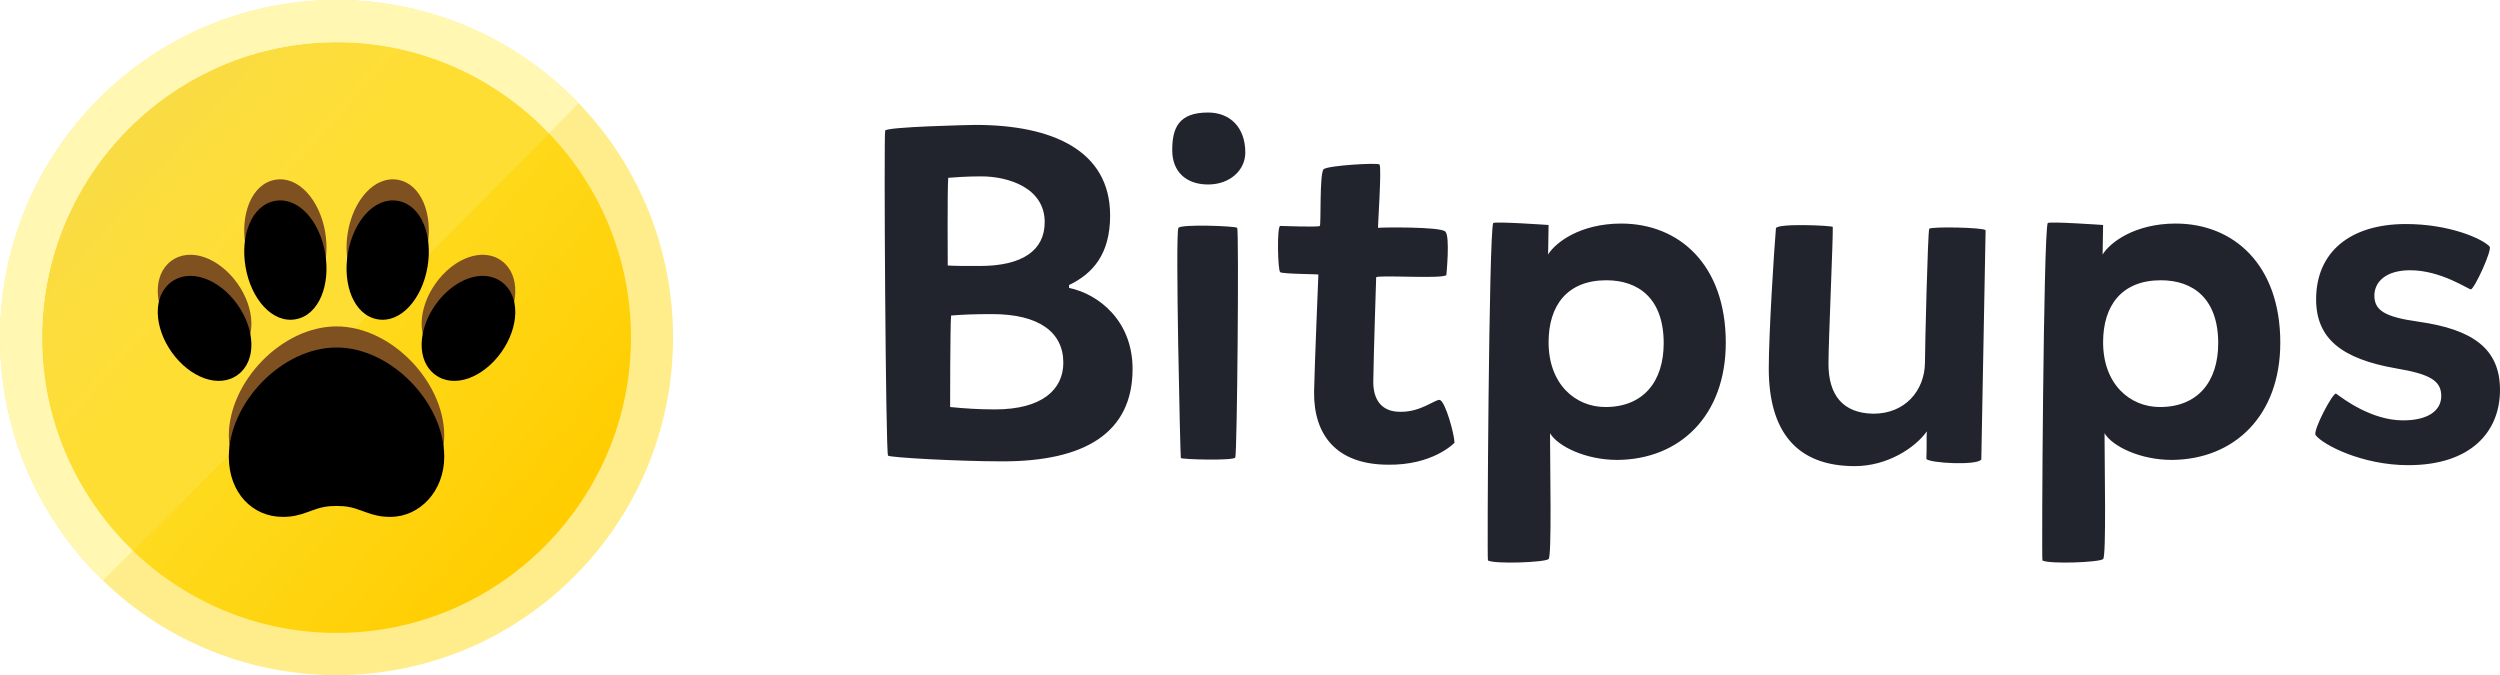 <?xml version="1.0" encoding="UTF-8"?>
<svg width="237px" height="64px" viewBox="0 0 237 64" version="1.1" xmlns="http://www.w3.org/2000/svg" xmlns:xlink="http://www.w3.org/1999/xlink">
    <!-- Generator: Sketch 49.3 (51167) - http://www.bohemiancoding.com/sketch -->
    <title>Bitpups Logo Copy 3</title>
    <desc>Created with Sketch.</desc>
    <defs>
        <linearGradient x1="12.967%" y1="18.56%" x2="86.265%" y2="80.291%" id="linearGradient-1">
            <stop stop-color="#FDE73A" offset="0%"></stop>
            <stop stop-color="#FFCD00" offset="100%"></stop>
        </linearGradient>
        <linearGradient x1="17.45%" y1="17.942%" x2="44.198%" y2="41.758%" id="linearGradient-2">
            <stop stop-color="#F9DC44" offset="0%"></stop>
            <stop stop-color="#FFDE33" offset="100%"></stop>
        </linearGradient>
        <path d="M31.903,45.964 C32.841,45.964 33.395,46.087 34.298,46.42 C34.307,46.423 34.532,46.506 34.598,46.531 C35.495,46.859 36.122,47 37.008,47 C39.794,47 42.114,44.558 42.114,41.302 C42.114,36.218 37.102,30.943 31.903,30.943 C26.703,30.943 21.692,36.218 21.692,41.302 C21.692,44.718 23.938,47 26.797,47 C27.684,47 28.311,46.859 29.207,46.531 C29.274,46.506 29.498,46.423 29.507,46.42 C30.41,46.087 30.964,45.964 31.903,45.964 Z M30.823,21.981 C30.297,18.954 28.291,16.648 26.077,17.044 C23.863,17.44 22.756,20.304 23.282,23.33 C23.808,26.356 25.814,28.663 28.028,28.267 C30.242,27.87 31.349,25.007 30.823,21.981 Z M35.778,28.267 C37.992,28.663 39.998,26.356 40.524,23.33 C41.05,20.304 39.942,17.44 37.728,17.044 C35.514,16.648 33.508,18.954 32.982,21.981 C32.456,25.007 33.564,27.87 35.778,28.267 Z M41.26,33.53 C43.065,34.861 45.809,33.787 47.509,31.413 C49.208,29.04 49.367,26.061 47.562,24.73 C45.757,23.399 43.013,24.473 41.313,26.847 C39.614,29.22 39.455,32.199 41.26,33.53 Z M22.545,33.53 C24.35,32.199 24.192,29.22 22.492,26.847 C20.792,24.473 18.049,23.399 16.243,24.73 C14.438,26.061 14.597,29.04 16.296,31.413 C17.996,33.787 20.74,34.861 22.545,33.53 Z" id="path-3"></path>
        <filter x="-13.3%" y="-15.0%" width="126.6%" height="130.0%" filterUnits="objectBoundingBox" id="filter-4">
            <feGaussianBlur stdDeviation="3.5" in="SourceAlpha" result="shadowBlurInner1"></feGaussianBlur>
            <feOffset dx="0" dy="2" in="shadowBlurInner1" result="shadowOffsetInner1"></feOffset>
            <feComposite in="shadowOffsetInner1" in2="SourceAlpha" operator="arithmetic" k2="-1" k3="1" result="shadowInnerInner1"></feComposite>
            <feColorMatrix values="0 0 0 0 0.192   0 0 0 0 0.13   0 0 0 0 0.065  0 0 0 1 0" type="matrix" in="shadowInnerInner1"></feColorMatrix>
        </filter>
    </defs>
    <g id="Site" stroke="none" stroke-width="1" fill="none" fill-rule="evenodd">
        <g id="Bitpups---Media" transform="translate(-993, -1034)">
            <g id="Group-5" transform="translate(931, 974)">
                <g id="Bitpups-Logo-Copy-3" transform="translate(62, 60)">
                    <g id="Bitpups-Copy-5">
                        <g id="Group-2" fill-rule="nonzero">
                            <path d="M32.152,60.5 C16.622,60.5 3.988,47.827 3.988,32.25 C3.988,16.673 16.622,4 32.152,4 C47.681,4 60.316,16.673 60.316,32.25 C60.316,47.827 47.681,60.5 32.152,60.5 Z" id="Shape" fill="url(#linearGradient-1)"></path>
                            <path d="M31.903,4 C16.511,4 3.988,16.561 3.988,32 C3.988,39.946 7.311,47.124 12.628,52.225 L52.066,12.667 C46.981,7.332 39.824,4 31.903,4 Z" id="Shape" fill="url(#linearGradient-2)"></path>
                            <path d="M31.903,4 C47.295,4 59.817,16.561 59.817,32 C59.817,47.439 47.295,60 31.903,60 C16.511,60 3.988,47.439 3.988,32 C3.988,16.561 16.511,4 31.903,4 Z M31.903,0 C14.283,0 0,14.327 0,32 C0,49.673 14.283,64 31.903,64 C49.522,64 63.805,49.673 63.805,32 C63.805,14.327 49.522,0 31.903,0 Z" id="Shape" fill="#FFED8B"></path>
                            <path d="M3.988,32 C3.988,16.561 16.511,4 31.903,4 C39.803,4 46.943,7.315 52.026,12.625 L54.856,9.787 C49.053,3.757 40.917,0 31.903,0 C14.283,0 0,14.327 0,32 C0,41.042 3.746,49.203 9.757,55.022 L12.587,52.184 C7.293,47.086 3.988,39.925 3.988,32 Z" id="Shape" fill="#FFF7B2"></path>
                        </g>
                        <g id="Shape">
                            <use fill="#7F5020" fill-rule="evenodd" xlink:href="#path-3"></use>
                            <use fill="black" fill-opacity="1" filter="url(#filter-4)" xlink:href="#path-3"></use>
                        </g>
                    </g>
                    <path d="M90.163,29.912 C90.072,30.997 90.072,38.586 90.072,38.586 C91.476,38.722 92.744,38.812 94.328,38.812 C98.811,38.812 100.803,36.915 100.803,34.385 C100.803,31.494 98.494,29.777 94.057,29.777 C92.381,29.777 91.249,29.822 90.163,29.912 Z M89.891,16.856 C89.8,18.076 89.846,25.169 89.846,25.169 C90.57,25.214 91.295,25.214 92.879,25.214 C96.954,25.214 99.037,23.723 99.037,21.058 C99.037,17.805 95.596,16.72 93.015,16.72 C91.612,16.72 90.525,16.811 89.891,16.856 Z M101.346,27.021 L101.346,27.292 C104.154,27.879 107.368,30.409 107.368,34.972 C107.368,41.071 102.795,43.737 95.053,43.737 C90.842,43.737 84.367,43.375 84.186,43.195 C83.96,43.014 83.778,12.745 83.914,12.383 C84.005,12.022 92.019,11.841 92.472,11.841 C99.716,11.841 105.24,14.236 105.24,20.425 C105.24,24.084 103.61,25.937 101.346,27.021 Z M111.715,21.6 C111.942,21.238 117.103,21.419 117.284,21.6 C117.465,21.735 117.284,43.059 117.103,43.375 C116.922,43.692 112.032,43.556 111.942,43.421 C111.896,43.285 111.398,22.097 111.715,21.6 Z M111.127,14.236 C111.127,12.158 111.715,10.667 114.522,10.667 C116.605,10.667 118.054,12.067 118.054,14.462 C118.054,16.133 116.605,17.489 114.522,17.489 C112.485,17.489 111.127,16.314 111.127,14.236 Z M130.46,26.298 C130.46,26.479 130.234,33.12 130.189,36.057 C130.143,37.818 130.913,39.038 132.724,39.038 C134.671,39.083 136.03,37.864 136.482,37.909 C137.026,38.044 137.886,41.207 137.886,41.975 C137.886,41.975 135.848,44.143 131.502,44.053 C126.702,44.008 124.529,41.252 124.574,37.141 C124.619,34.837 124.982,26.027 124.982,26.027 C124.982,25.982 121.586,25.982 121.359,25.801 C121.133,25.62 121.042,21.509 121.359,21.419 C121.541,21.419 124.982,21.554 125.117,21.419 C125.253,21.329 125.072,16.449 125.48,16.043 C125.887,15.681 130.596,15.41 130.777,15.591 C131.004,15.817 130.596,21.645 130.641,21.6 C130.732,21.554 136.618,21.464 137.026,21.961 C137.478,22.413 137.116,26.072 137.116,26.072 C136.799,26.479 130.46,26.027 130.46,26.298 Z M153.688,21.193 C159.167,21.193 163.604,25.078 163.604,32.488 C163.604,39.4 159.257,43.556 153.326,43.601 C150.292,43.601 147.666,42.291 146.942,41.071 C146.942,44.053 147.123,52.772 146.806,52.998 C146.489,53.314 141.735,53.495 141.055,53.134 C140.965,53.089 141.146,22.187 141.553,21.148 C141.644,20.967 146.806,21.329 146.806,21.329 C146.806,21.916 146.76,23.542 146.76,24.13 C147.44,23 149.794,21.193 153.688,21.193 Z M157.718,32.533 C157.718,28.286 155.318,26.569 152.284,26.569 C148.572,26.569 146.806,28.964 146.806,32.442 C146.806,36.418 149.341,38.586 152.194,38.586 C155.771,38.586 157.718,36.192 157.718,32.533 Z M187.828,43.556 C187.466,44.143 182.983,43.917 182.621,43.511 C182.666,42.607 182.621,41.162 182.666,40.891 C181.579,42.427 178.953,44.189 175.829,44.189 C170.26,44.189 167.679,40.845 167.679,34.927 C167.679,31.629 168.177,23.768 168.358,21.645 C168.449,21.148 173.565,21.374 173.746,21.509 C173.792,22.368 173.339,32.397 173.339,34.475 C173.339,37.457 174.697,39.174 177.595,39.219 C180.629,39.219 182.44,37.005 182.485,34.43 C182.485,33.03 182.757,21.826 182.893,21.69 C183.028,21.464 188.054,21.554 188.235,21.826 C188.235,22.006 188.009,34.159 187.828,43.556 Z M206.256,21.193 C211.735,21.193 216.172,25.078 216.172,32.488 C216.172,39.4 211.825,43.556 205.894,43.601 C202.86,43.601 200.234,42.291 199.51,41.071 C199.51,44.053 199.691,52.772 199.374,52.998 C199.057,53.314 194.303,53.495 193.623,53.134 C193.533,53.089 193.714,22.187 194.122,21.148 C194.212,20.967 199.374,21.329 199.374,21.329 C199.374,21.916 199.329,23.542 199.329,24.13 C200.008,23 202.362,21.193 206.256,21.193 Z M210.286,32.533 C210.286,28.286 207.886,26.569 204.852,26.569 C201.14,26.569 199.374,28.964 199.374,32.442 C199.374,36.418 201.909,38.586 204.762,38.586 C208.339,38.586 210.286,36.192 210.286,32.533 Z M228.307,44.098 C223.915,44.098 220.202,42.156 219.523,41.252 C219.206,40.891 221.198,37.096 221.47,37.322 C222.149,37.818 224.82,39.851 227.809,39.851 C230.208,39.851 231.431,38.903 231.431,37.547 C231.431,36.102 230.389,35.469 227.175,34.927 C221.968,34.024 219.568,32.081 219.568,28.376 C219.568,23.904 222.783,21.238 228.08,21.238 C232.246,21.238 235.325,22.639 236.004,23.362 C236.321,23.633 234.555,27.428 234.238,27.428 C234.057,27.473 231.431,25.62 228.488,25.62 C226.088,25.62 225.092,26.795 225.092,28.015 C225.092,29.415 226.043,30.048 229.303,30.5 C234.374,31.223 237,33.03 237,36.96 C237,40.936 234.238,44.098 228.307,44.098 Z" id="Bitpups" fill="#21242D"></path>
                </g>
            </g>
        </g>
    </g>
</svg>